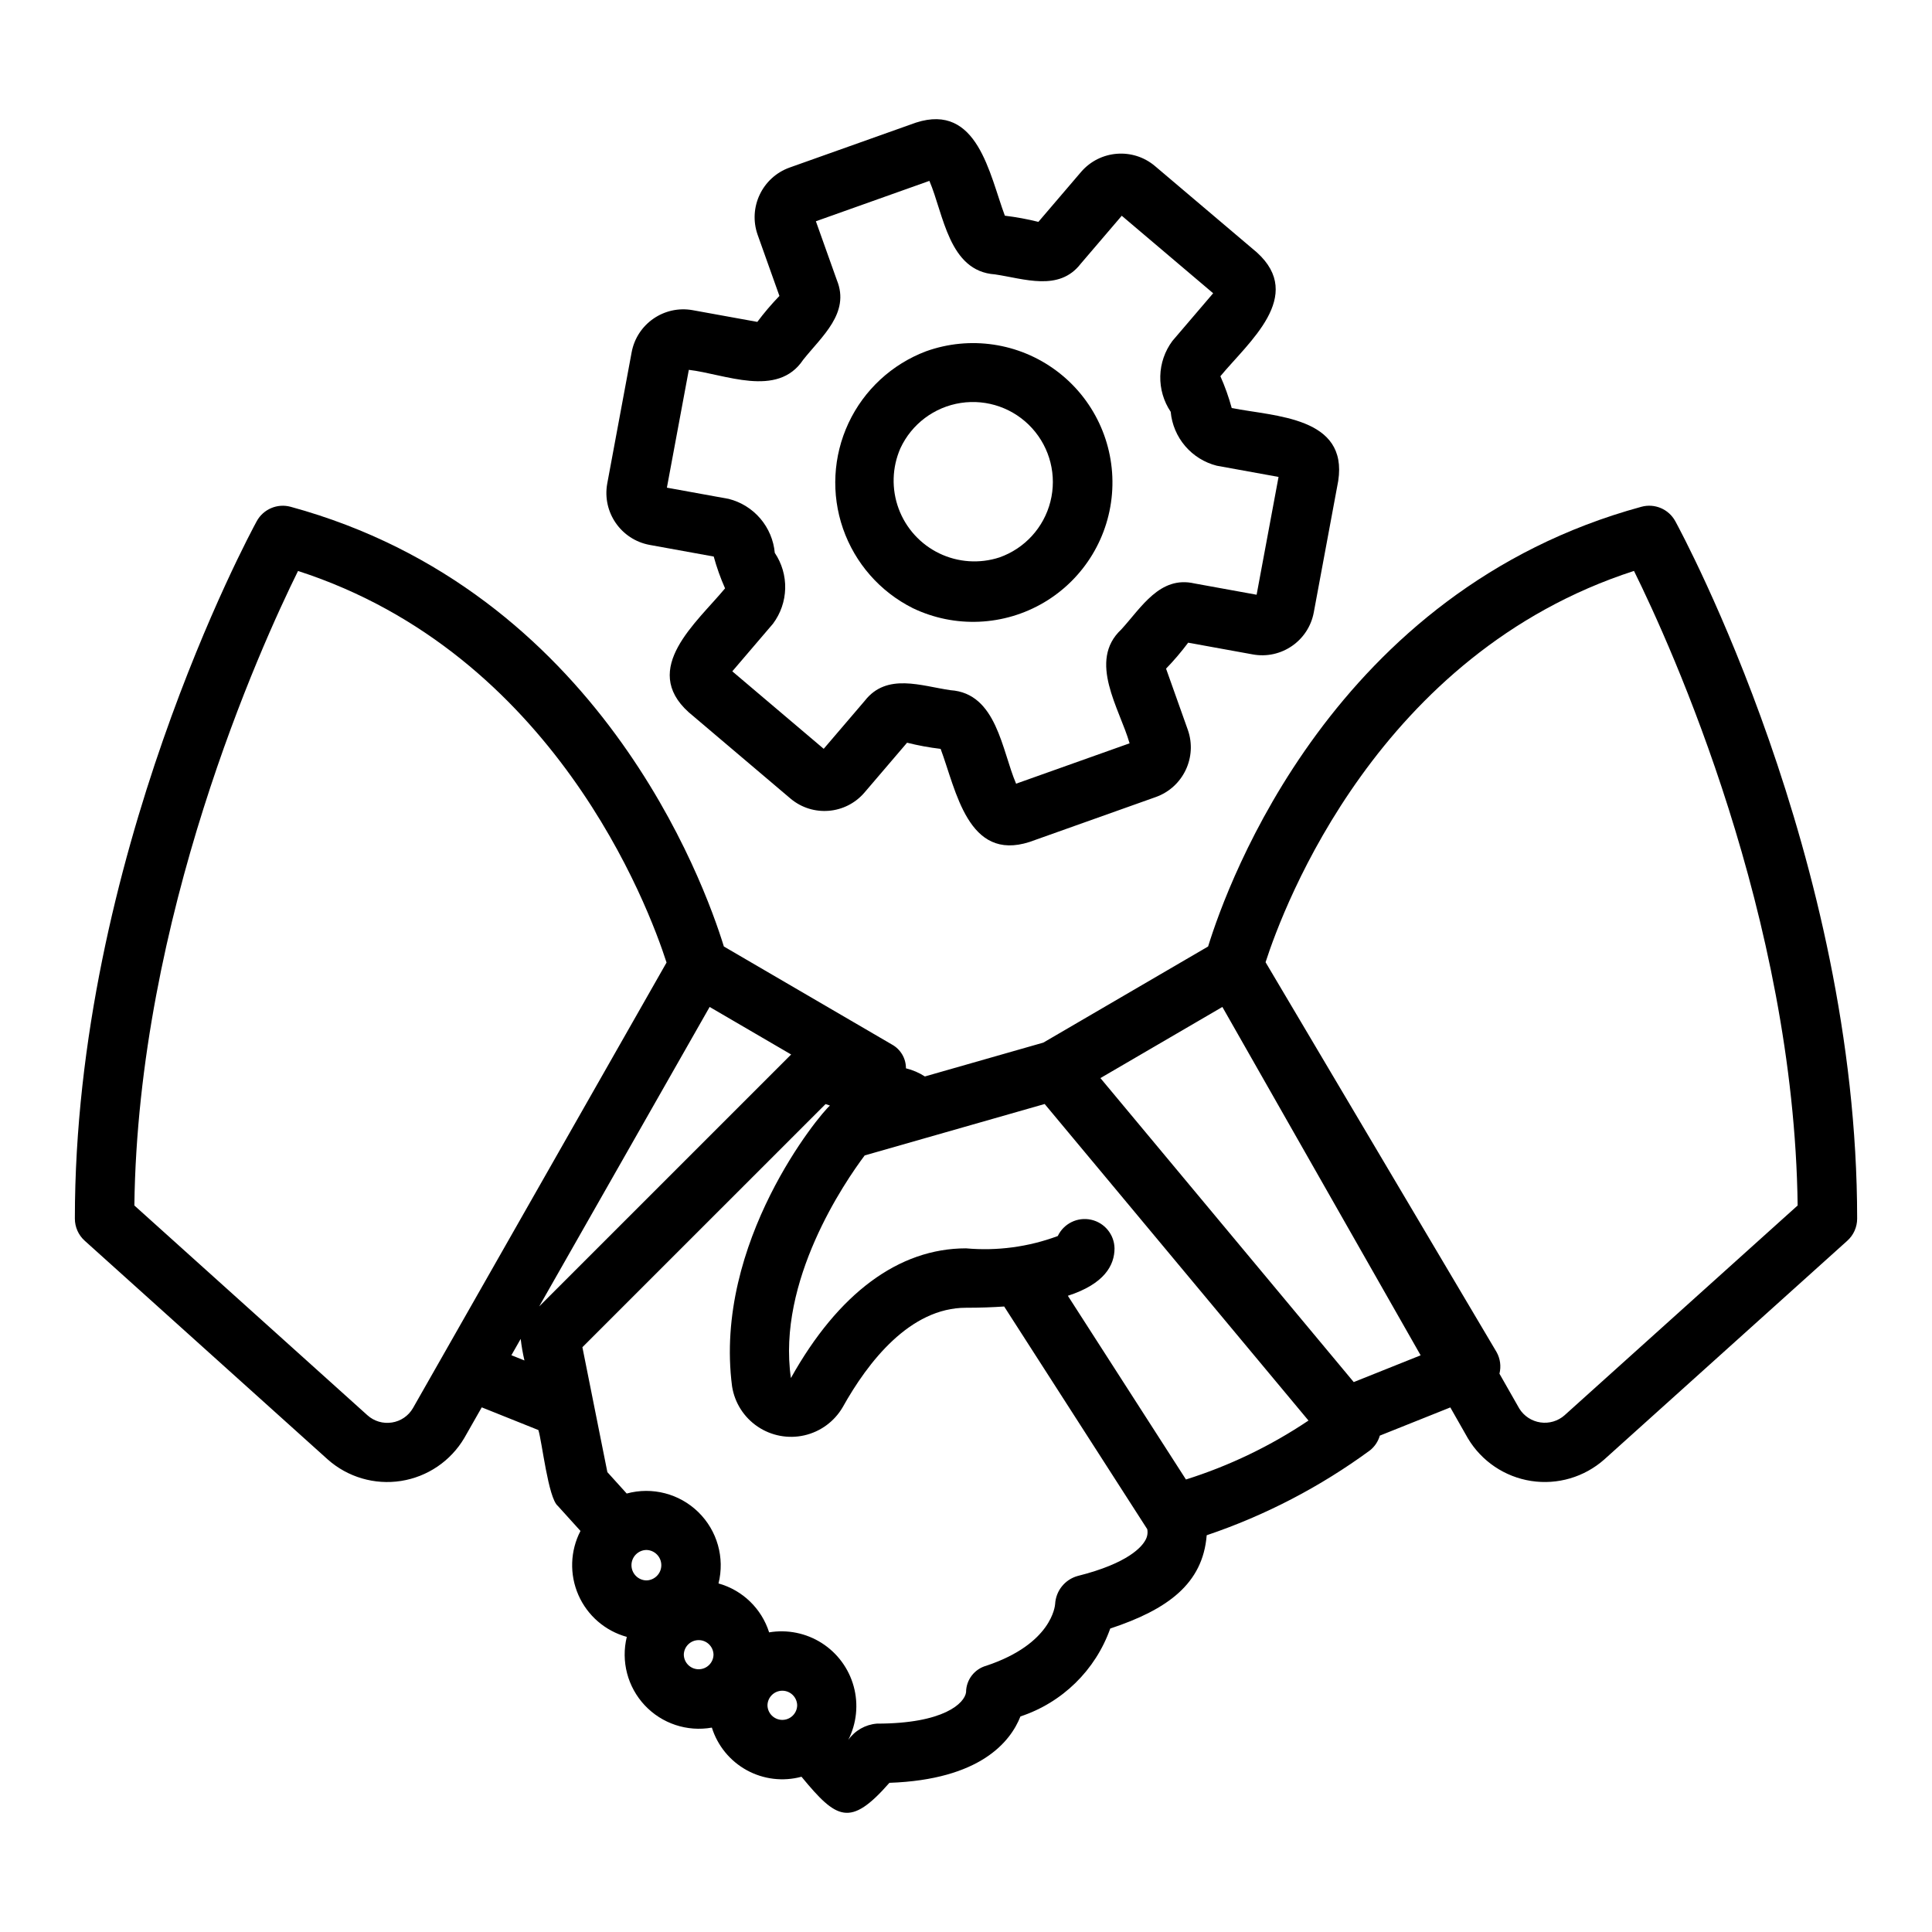 <?xml version="1.0" encoding="UTF-8"?>
<!-- Uploaded to: ICON Repo, www.iconrepo.com, Generator: ICON Repo Mixer Tools -->
<svg fill="#000000" width="800px" height="800px" version="1.1" viewBox="144 144 512 512" xmlns="http://www.w3.org/2000/svg">
 <g>
  <path d="m578.99 278.3c-81.602 22.258-109.57 99.48-114.83 116.53l-43.664 25.473-31.391 8.969c-1.543-0.992-3.238-1.719-5.019-2.156 0.012-2.633-1.426-5.059-3.738-6.32l-44.516-25.965c-5.25-17.047-33.223-94.27-114.82-116.53-3.516-0.953-7.231 0.629-8.977 3.824-1.969 3.609-48.195 89.453-48.195 184.83 0 2.231 0.949 4.359 2.609 5.852l64.391 57.953c5.301 4.711 12.434 6.805 19.441 5.707 7.008-1.102 13.16-5.277 16.766-11.387l4.621-8.117 15.008 6.012c0.973 3.051 2.598 18.027 5.156 20.109l6 6.633c-2.734 5.281-2.938 11.516-0.555 16.965 2.383 5.449 7.098 9.531 12.832 11.109-1.582 6.461 0.207 13.281 4.754 18.133 4.551 4.852 11.242 7.074 17.789 5.91 1.512 4.816 4.828 8.863 9.258 11.293 4.426 2.426 9.621 3.047 14.496 1.727 9.324 11.316 12.887 13.492 23.301 1.613 24.078-0.844 32.074-10.887 34.723-17.594h0.004c11.102-3.672 19.883-12.27 23.793-23.293 15.223-5.043 24.543-11.879 25.562-24.723 15.492-5.231 30.086-12.82 43.27-22.496 1.254-1 2.164-2.363 2.609-3.906l18.684-7.473 4.66 8.191c3.625 6.074 9.773 10.215 16.766 11.297 6.988 1.078 14.098-1.016 19.391-5.711l64.391-57.953c1.66-1.492 2.606-3.617 2.606-5.852 0-95.375-46.227-181.22-48.191-184.83h-0.004c-1.742-3.203-5.461-4.785-8.977-3.824zm-246.93 132.55 21.598 12.598-66.77 66.766zm-84.219 110.13c-2.34 0.367-4.715-0.34-6.473-1.926l-61.762-55.59c0.969-76.473 33.402-147.96 43.371-168.15 67.805 21.918 92.859 88.859 97.664 103.77l-67.227 118.12c-1.191 2.039-3.242 3.43-5.574 3.781zm31.684-17.832 2.461-4.324c0.227 1.922 0.555 3.828 0.996 5.711zm35.773 59.676c-2.195-0.043-3.953-1.836-3.953-4.031 0-2.199 1.758-3.992 3.953-4.035 2.199 0.043 3.957 1.836 3.957 4.035 0 2.195-1.758 3.988-3.957 4.031zm9.918 19.68c0.043-2.141 1.793-3.856 3.938-3.856 2.141 0 3.891 1.715 3.934 3.856-0.039 2.148-1.789 3.867-3.934 3.867-2.148 0-3.898-1.719-3.938-3.867zm22.172 13.414v0.004c0.039-2.144 1.789-3.863 3.934-3.863 2.144 0 3.894 1.719 3.938 3.863-0.035 2.144-1.789 3.867-3.938 3.867-2.148 0-3.898-1.723-3.934-3.867zm100.19-43.832c-0.914 1.754-4.488 6.188-17.996 9.566-3.375 0.941-5.769 3.93-5.961 7.426-0.031 0.426-0.816 10.551-18.242 16.359-3.16 0.879-5.352 3.75-5.363 7.031-0.387 2.875-5.82 8.309-23.633 8.309-3.043 0.246-5.82 1.824-7.582 4.316 2.223-4.383 2.734-9.438 1.438-14.18-1.297-4.738-4.309-8.832-8.449-11.477-4.141-2.644-9.117-3.66-13.965-2.844-2-6.309-7.043-11.18-13.414-12.965 1.699-6.797-0.328-13.984-5.332-18.887-5.008-4.902-12.234-6.785-18.996-4.941l-5.125-5.668-6.617-33.105 64.438-64.434 1.168 0.391c-2.625 2.152-30.945 36.27-25.938 74.453v-0.004c0.688 4.324 3.133 8.168 6.762 10.621 3.625 2.453 8.102 3.297 12.371 2.332 4.269-0.969 7.949-3.66 10.164-7.438 6.719-12.035 17.832-26.379 32.695-26.379 3.711 0 7.047-0.125 10.113-0.332l37.918 59.012c0.188 0.969 0.027 1.973-0.453 2.836zm10.711-16.008-31.297-48.684c9.73-3.144 12.367-8.117 12.367-12.57-0.062-3.668-2.641-6.812-6.227-7.59-3.586-0.777-7.234 1.016-8.812 4.328-7.762 2.887-16.07 4.004-24.32 3.262-17.805 0-33.863 11.91-46.402 34.371-3.715-25.719 14.27-51.949 19.551-58.996l47.699-13.629 69.91 83.887v0.004c-10.023 6.727-20.957 11.988-32.469 15.617zm44.465-25.812-67.133-80.562 32.32-18.852 52.543 92.32zm55.875 8.789h0.004c-1.754 1.547-4.098 2.242-6.406 1.902-2.312-0.34-4.356-1.68-5.59-3.664l-5.269-9.254 0.004-0.004c0.484-1.938 0.207-3.992-0.773-5.734l-61.211-103.3c4.856-15.035 29.93-81.805 97.637-103.7 9.973 20.195 42.406 91.68 43.371 168.16z"/>
  <path d="m385.89 305.16c11.141 5.348 24.215 4.769 34.84-1.535 10.625-6.305 17.391-17.508 18.031-29.848 0.641-12.336-4.93-24.18-14.844-31.551-9.914-7.375-22.859-9.301-34.488-5.137-9.074 3.422-16.453 10.25-20.566 19.031-4.109 8.781-4.633 18.82-1.453 27.98 3.184 9.156 9.812 16.715 18.48 21.059zm-3.281-42.352c2.988-6.441 9.004-10.957 16.023-12.027 7.019-1.07 14.109 1.445 18.883 6.703 4.773 5.258 6.598 12.555 4.856 19.438-1.738 6.883-6.812 12.438-13.508 14.797-5.262 1.715-10.98 1.328-15.961-1.078-4.981-2.41-8.836-6.652-10.754-11.844-1.918-5.188-1.754-10.918 0.461-15.988z"/>
  <path d="m327.57 226.2c-7.539-1.363-14.77 3.617-16.176 11.152l-6.473 34.82c-1.359 7.566 3.644 14.812 11.203 16.227l17.02 3.09c0.789 2.883 1.793 5.699 3.004 8.43-7.516 9.082-22.465 21.238-9.664 32.812l27.012 22.902 0.004 0.004c5.856 4.93 14.586 4.223 19.574-1.582l11.309-13.23c2.926 0.734 5.898 1.281 8.895 1.637 4.121 11.012 7.207 29.934 23.555 24.668l33.508-11.922c7.219-2.606 10.988-10.539 8.449-17.781l-5.773-16.23c2.098-2.168 4.055-4.465 5.859-6.879l17.121 3.109h-0.004c7.547 1.379 14.785-3.613 16.176-11.156l6.473-34.816c2.621-17.02-16.707-17.051-28.223-19.32-0.785-2.883-1.789-5.703-3.004-8.434 7.508-9.078 22.465-21.246 9.664-32.812l-27-22.883c-5.852-4.945-14.594-4.246-19.586 1.562l-11.309 13.23c-2.926-0.73-5.894-1.273-8.887-1.637-4.109-10.996-7.223-29.949-23.555-24.668l-33.52 11.922c-7.219 2.609-10.988 10.543-8.449 17.785l5.781 16.223v0.004c-2.094 2.168-4.051 4.465-5.856 6.879zm29.273 13.156c4.91-6.191 12.5-12.395 8.934-21.117l-5.559-15.602 30.082-10.703c3.781 8.781 5.098 23.957 17.383 24.781 7.746 1.145 16.965 4.621 22.707-2.805l10.887-12.734 24.223 20.539-10.801 12.637c-2.008 2.699-3.133 5.957-3.211 9.32-0.082 3.363 0.883 6.668 2.758 9.461 0.309 3.352 1.648 6.523 3.836 9.082 2.188 2.555 5.109 4.375 8.371 5.203l16.375 2.973-5.812 31.219-16.473-2.992c-9.168-2.113-14.078 6.383-19.379 12.18-9.004 8.375-0.41 21.047 2.184 30.188l-30.074 10.699c-3.773-8.773-5.117-23.969-17.383-24.777-7.75-1.117-16.879-4.676-22.715 2.801l-10.887 12.734-24.223-20.535 10.801-12.637h-0.004c2.012-2.695 3.133-5.945 3.219-9.309 0.082-3.359-0.883-6.664-2.758-9.453-0.305-3.356-1.645-6.531-3.832-9.094-2.188-2.559-5.117-4.379-8.383-5.207l-16.375-2.973 5.812-31.223c9.469 1.082 23.48 7.566 30.297-2.656z"/>
 </g>
</svg>
